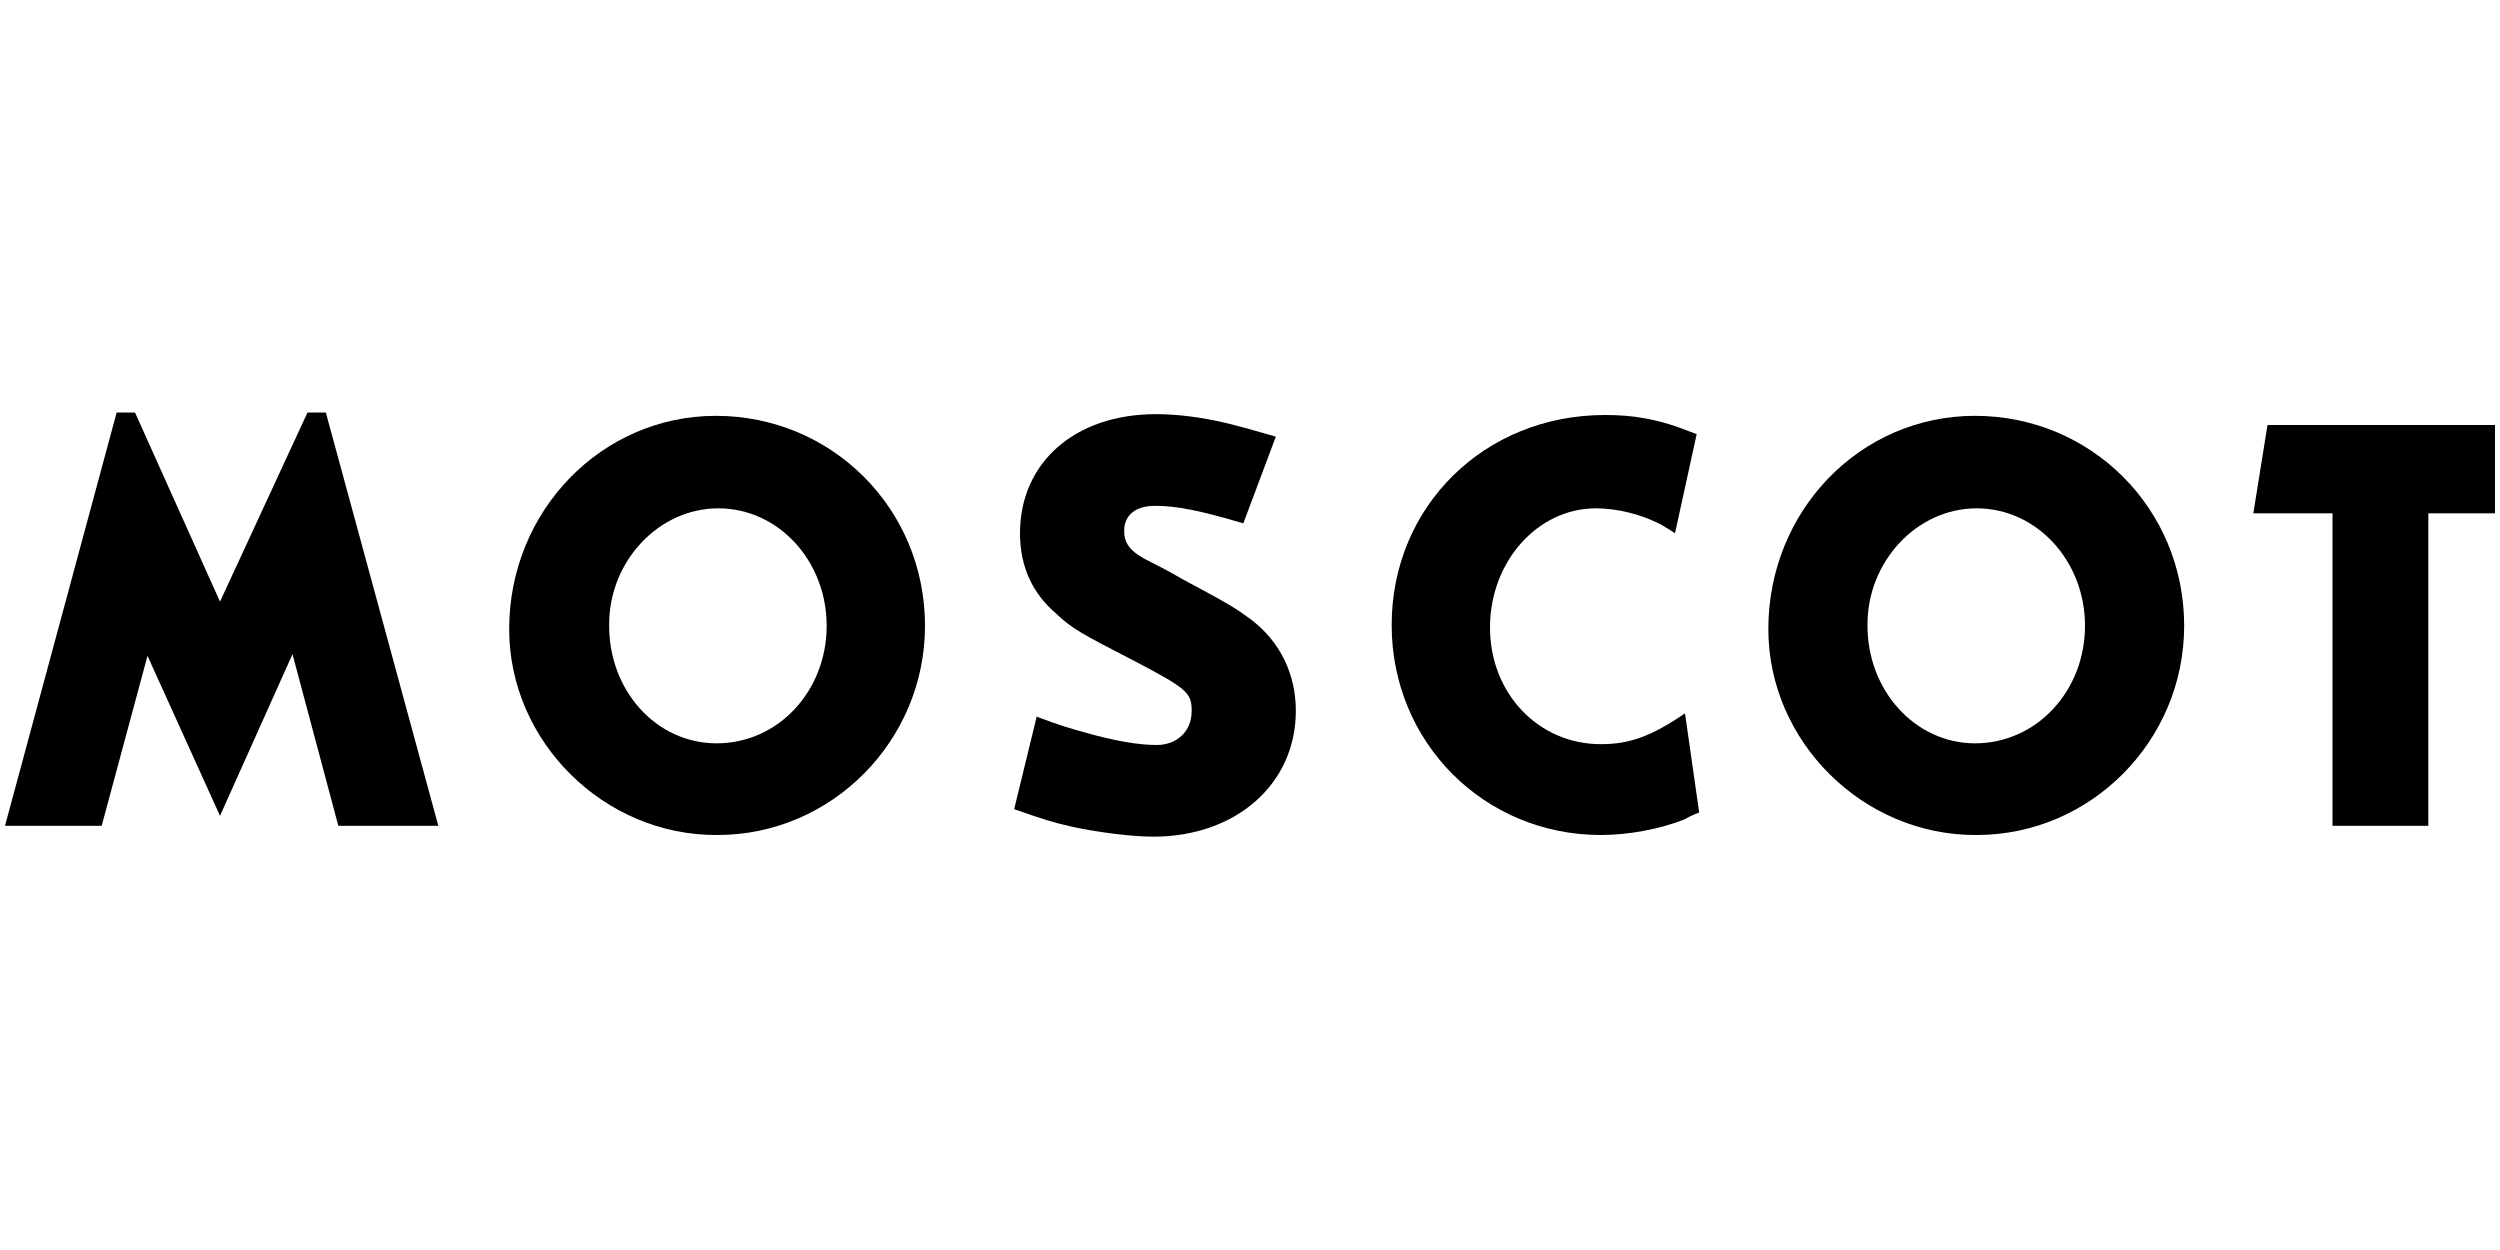 <?xml version="1.0" encoding="utf-8"?>
<!-- Generator: Adobe Illustrator 26.5.0, SVG Export Plug-In . SVG Version: 6.00 Build 0)  -->
<svg version="1.1" id="Capa_1" xmlns="http://www.w3.org/2000/svg" xmlns:xlink="http://www.w3.org/1999/xlink" x="0px" y="0px"
	 viewBox="0 0 300 150" style="enable-background:new 0 0 300 150;" xml:space="preserve">
<polygon points="16.2,49.5 26.4,72.2 36.9,49.5 39.1,49.5 52.6,99.1 40.6,99.1 35.1,78.5 26.4,97.9 17.7,78.7 12.2,99.1 0.6,99.1 
	14,49.5 "/>
<g>
	<path d="M85.9,49.9C99.8,49.9,111,61,111,75.1c0,13.8-11.2,25.1-24.9,25.1c-13.6,0.1-25-11.2-25-24.7
		C61.1,61.3,72.2,49.9,85.9,49.9 M86,89.2c7.4,0,13.2-6.3,13.2-14.1c0-7.8-5.8-14.1-13-14.1c-7.2,0-13.1,6.4-13.1,13.9
		C73,82.8,78.7,89.2,86,89.2"/>
	<path d="M149.2,62.8c-5.1-1.5-7.9-2.1-10.6-2.1c-2.3,0-3.7,1.1-3.7,3c0,1.6,0.8,2.6,3.3,3.8c0.6,0.3,1.8,0.9,3.7,2
		c5.8,3.1,6.4,3.5,8.3,4.9c3.5,2.7,5.3,6.6,5.3,10.9c0,8.8-7.2,15.1-17.1,15.1c-2.5,0-6.6-0.5-9.8-1.2c-2.2-0.5-3.5-0.9-6.9-2.1
		l2.7-11.1c2.9,1.1,4,1.4,5.8,1.9c3.5,1,6.4,1.5,8.6,1.5c2.4,0,4.2-1.6,4.2-4.1c0-2.2-0.6-2.7-7.1-6.1c-6-3.1-7.2-3.7-9.2-5.6
		c-2.8-2.4-4.3-5.6-4.3-9.6c0-8.5,6.6-14.3,16.3-14.3c2.4,0,5.2,0.3,8.6,1.1c1.6,0.4,2.7,0.7,5.8,1.6L149.2,62.8"/>
	<path d="M201,64c-0.7-0.5-1.3-0.8-1.6-1c-2.4-1.3-5.4-2-7.9-2c-7,0-12.7,6.4-12.7,14.3c0,7.9,5.8,14,13.3,14c3.4,0,6-0.9,10.1-3.7
		l1.7,11.9c-0.8,0.3-1.4,0.6-1.7,0.8c-3,1.2-6.8,1.9-10.1,1.9c-14,0-25.1-11.1-25.1-25.2c0-14.2,11.1-25.2,25.6-25.2
		c1.6,0,3.2,0.1,4.8,0.4c2.1,0.4,3.4,0.8,6.2,1.9L201,64"/>
	<path d="M237,49.9c13.9,0,25.1,11.1,25.1,25.2c0,13.8-11.2,25.1-24.9,25.1c-13.6,0.1-25-11.2-25-24.7
		C212.2,61.3,223.2,49.9,237,49.9 M237,89.2c7.4,0,13.2-6.3,13.2-14.1c0-7.8-5.8-14.1-13-14.1c-7.2,0-13.1,6.4-13.1,13.9
		C224,82.8,229.8,89.2,237,89.2"/>
	<polygon points="299.4,51 299.4,61.6 291.4,61.6 291.4,99.1 279.9,99.1 279.9,61.6 270.4,61.6 272.1,51 	"/>
</g>
</svg>
